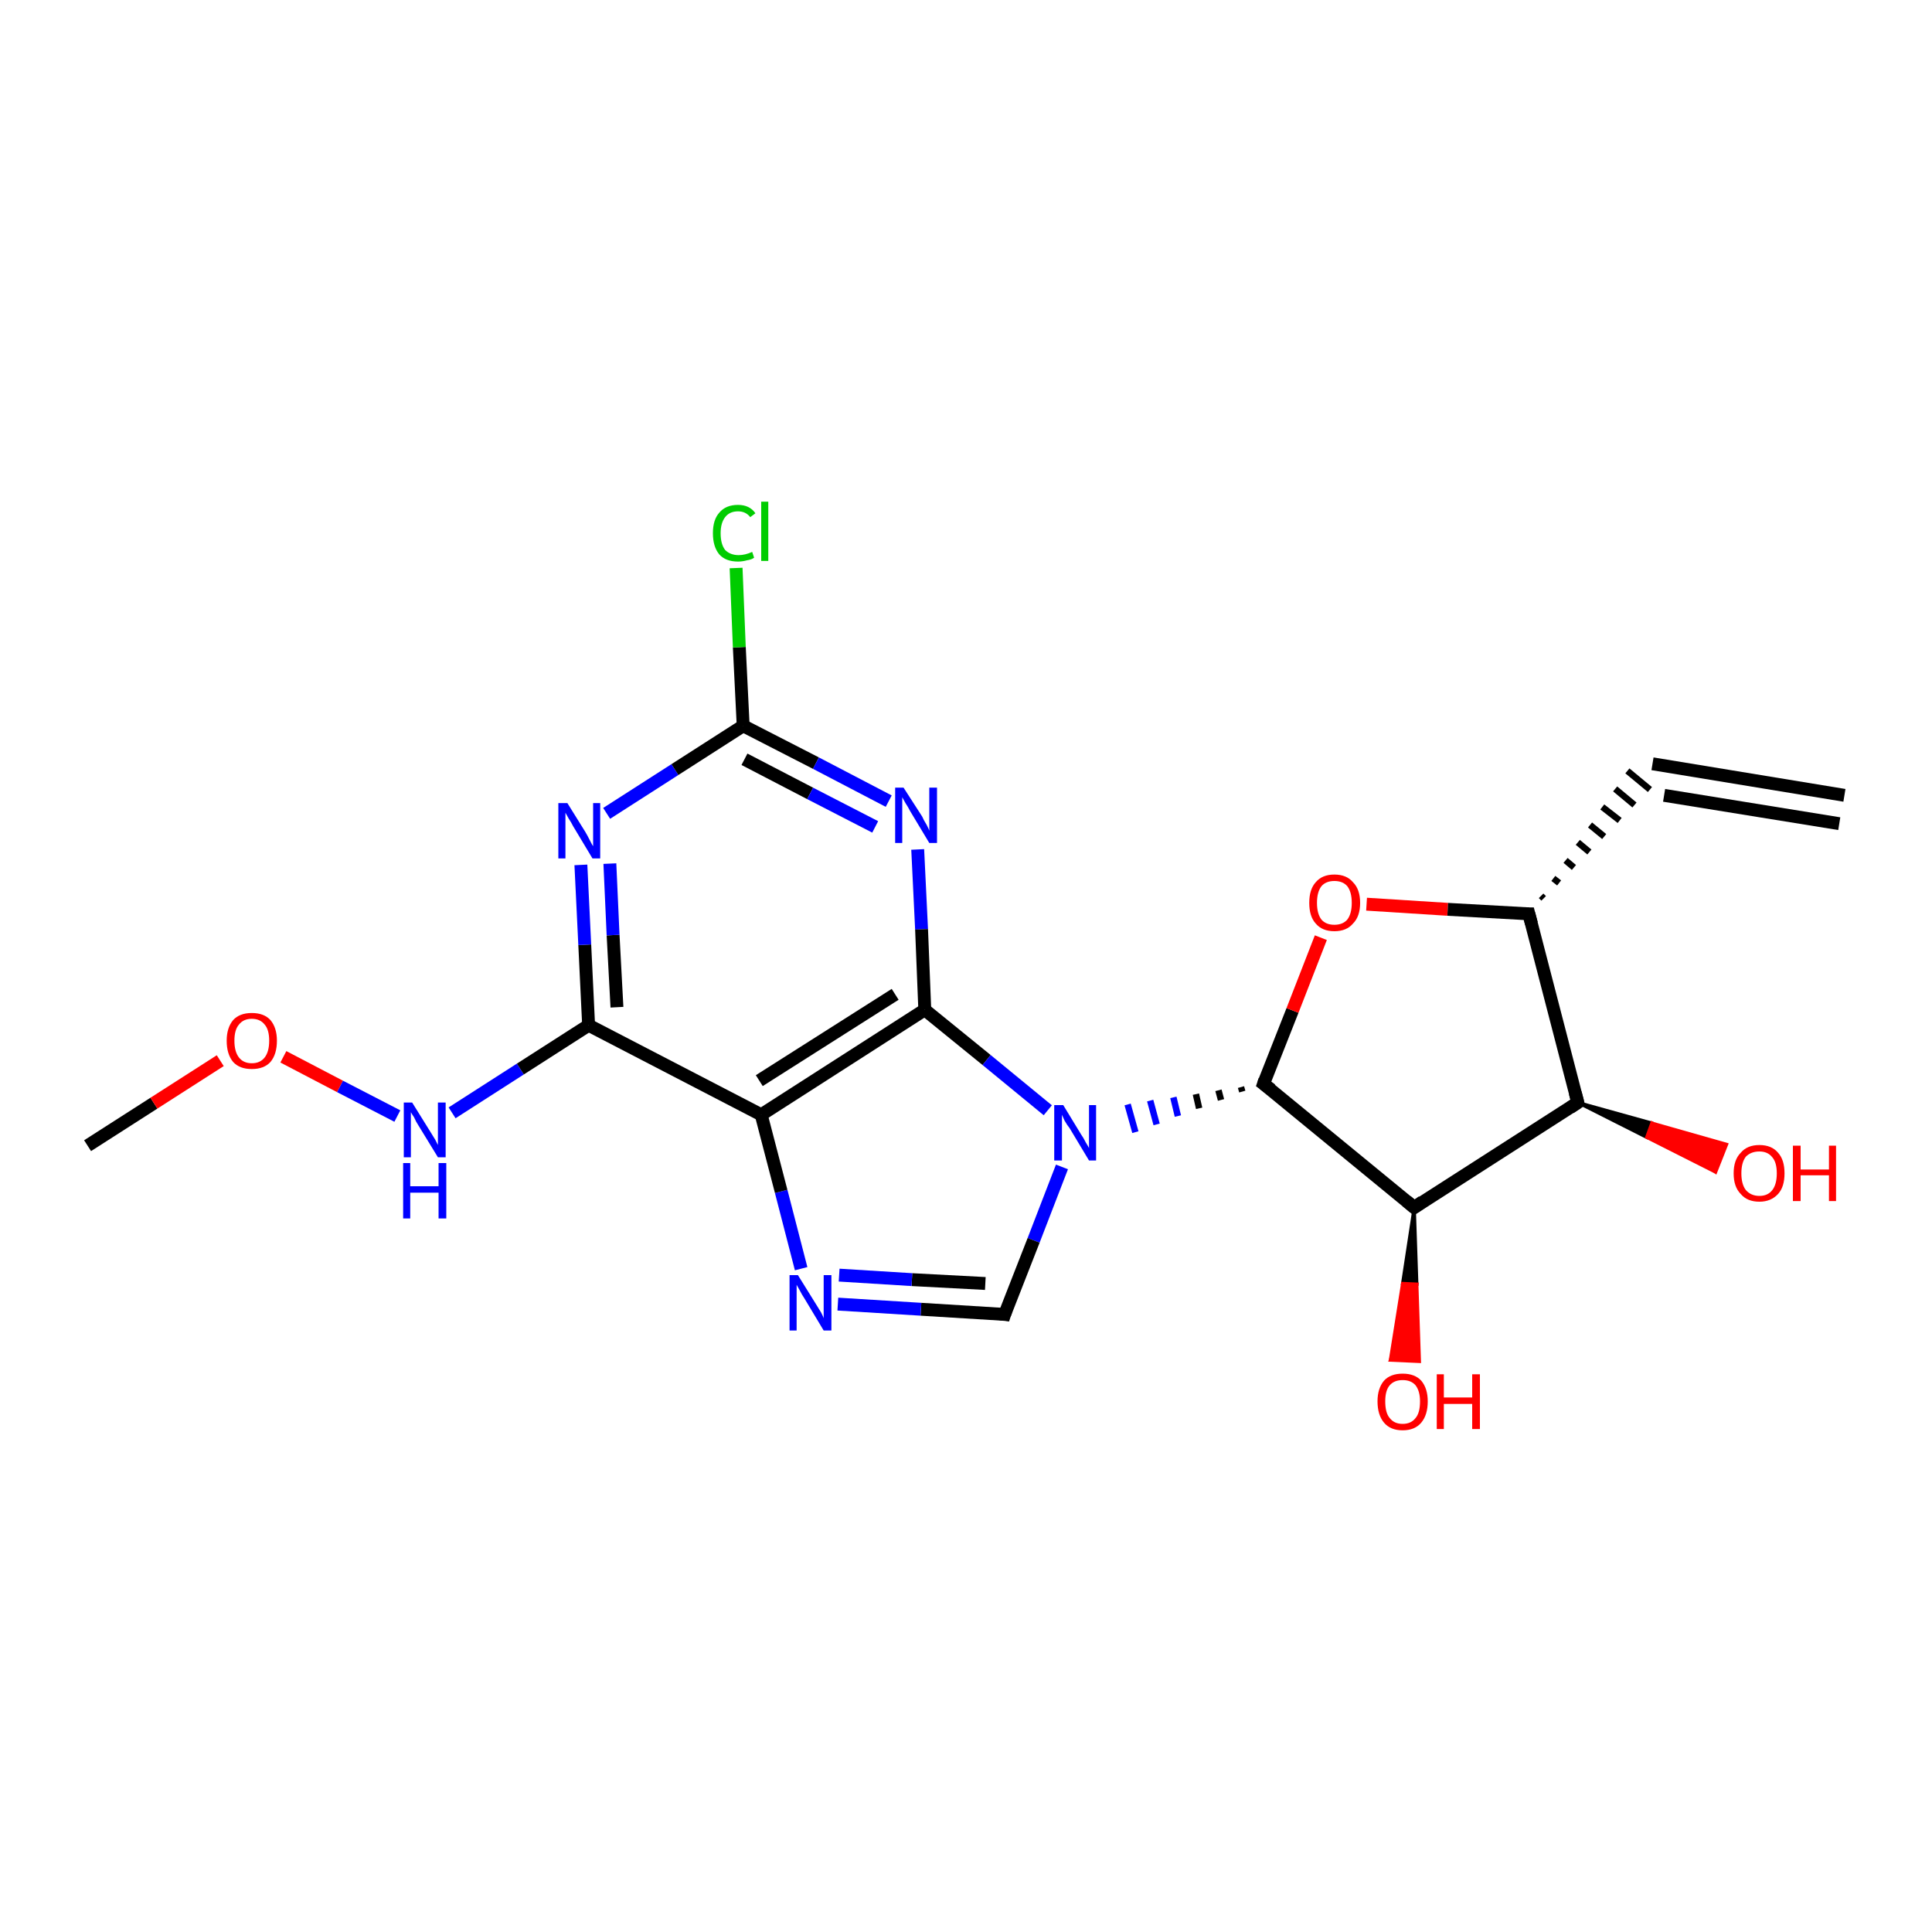 <?xml version='1.0' encoding='iso-8859-1'?>
<svg version='1.1' baseProfile='full'
              xmlns='http://www.w3.org/2000/svg'
                      xmlns:rdkit='http://www.rdkit.org/xml'
                      xmlns:xlink='http://www.w3.org/1999/xlink'
                  xml:space='preserve'
width='300px' height='300px' viewBox='0 0 300 300'>
<!-- END OF HEADER -->
<rect style='opacity:1.0;fill:#FFFFFF;stroke:none' width='300.0' height='300.0' x='0.0' y='0.0'> </rect>
<path class='bond-0 atom-0 atom-1' d='M 13.6,177.9 L 23.9,171.3' style='fill:none;fill-rule:evenodd;stroke:#000000;stroke-width:2.0px;stroke-linecap:butt;stroke-linejoin:miter;stroke-opacity:1' />
<path class='bond-0 atom-0 atom-1' d='M 23.9,171.3 L 34.2,164.7' style='fill:none;fill-rule:evenodd;stroke:#FF0000;stroke-width:2.0px;stroke-linecap:butt;stroke-linejoin:miter;stroke-opacity:1' />
<path class='bond-1 atom-1 atom-2' d='M 44.0,164.1 L 52.8,168.7' style='fill:none;fill-rule:evenodd;stroke:#FF0000;stroke-width:2.0px;stroke-linecap:butt;stroke-linejoin:miter;stroke-opacity:1' />
<path class='bond-1 atom-1 atom-2' d='M 52.8,168.7 L 61.7,173.3' style='fill:none;fill-rule:evenodd;stroke:#0000FF;stroke-width:2.0px;stroke-linecap:butt;stroke-linejoin:miter;stroke-opacity:1' />
<path class='bond-2 atom-2 atom-3' d='M 70.2,172.8 L 80.8,166.0' style='fill:none;fill-rule:evenodd;stroke:#0000FF;stroke-width:2.0px;stroke-linecap:butt;stroke-linejoin:miter;stroke-opacity:1' />
<path class='bond-2 atom-2 atom-3' d='M 80.8,166.0 L 91.4,159.2' style='fill:none;fill-rule:evenodd;stroke:#000000;stroke-width:2.0px;stroke-linecap:butt;stroke-linejoin:miter;stroke-opacity:1' />
<path class='bond-3 atom-3 atom-4' d='M 91.4,159.2 L 90.8,146.7' style='fill:none;fill-rule:evenodd;stroke:#000000;stroke-width:2.0px;stroke-linecap:butt;stroke-linejoin:miter;stroke-opacity:1' />
<path class='bond-3 atom-3 atom-4' d='M 90.8,146.7 L 90.2,134.3' style='fill:none;fill-rule:evenodd;stroke:#0000FF;stroke-width:2.0px;stroke-linecap:butt;stroke-linejoin:miter;stroke-opacity:1' />
<path class='bond-3 atom-3 atom-4' d='M 95.8,156.4 L 95.2,145.2' style='fill:none;fill-rule:evenodd;stroke:#000000;stroke-width:2.0px;stroke-linecap:butt;stroke-linejoin:miter;stroke-opacity:1' />
<path class='bond-3 atom-3 atom-4' d='M 95.2,145.2 L 94.7,134.1' style='fill:none;fill-rule:evenodd;stroke:#0000FF;stroke-width:2.0px;stroke-linecap:butt;stroke-linejoin:miter;stroke-opacity:1' />
<path class='bond-4 atom-4 atom-5' d='M 94.2,126.3 L 104.8,119.5' style='fill:none;fill-rule:evenodd;stroke:#0000FF;stroke-width:2.0px;stroke-linecap:butt;stroke-linejoin:miter;stroke-opacity:1' />
<path class='bond-4 atom-4 atom-5' d='M 104.8,119.5 L 115.4,112.7' style='fill:none;fill-rule:evenodd;stroke:#000000;stroke-width:2.0px;stroke-linecap:butt;stroke-linejoin:miter;stroke-opacity:1' />
<path class='bond-5 atom-5 atom-6' d='M 115.4,112.7 L 114.8,100.5' style='fill:none;fill-rule:evenodd;stroke:#000000;stroke-width:2.0px;stroke-linecap:butt;stroke-linejoin:miter;stroke-opacity:1' />
<path class='bond-5 atom-5 atom-6' d='M 114.8,100.5 L 114.3,88.2' style='fill:none;fill-rule:evenodd;stroke:#00CC00;stroke-width:2.0px;stroke-linecap:butt;stroke-linejoin:miter;stroke-opacity:1' />
<path class='bond-6 atom-5 atom-7' d='M 115.4,112.7 L 126.7,118.5' style='fill:none;fill-rule:evenodd;stroke:#000000;stroke-width:2.0px;stroke-linecap:butt;stroke-linejoin:miter;stroke-opacity:1' />
<path class='bond-6 atom-5 atom-7' d='M 126.7,118.5 L 138.0,124.4' style='fill:none;fill-rule:evenodd;stroke:#0000FF;stroke-width:2.0px;stroke-linecap:butt;stroke-linejoin:miter;stroke-opacity:1' />
<path class='bond-6 atom-5 atom-7' d='M 115.6,117.9 L 125.8,123.2' style='fill:none;fill-rule:evenodd;stroke:#000000;stroke-width:2.0px;stroke-linecap:butt;stroke-linejoin:miter;stroke-opacity:1' />
<path class='bond-6 atom-5 atom-7' d='M 125.8,123.2 L 135.9,128.4' style='fill:none;fill-rule:evenodd;stroke:#0000FF;stroke-width:2.0px;stroke-linecap:butt;stroke-linejoin:miter;stroke-opacity:1' />
<path class='bond-7 atom-7 atom-8' d='M 142.5,131.9 L 143.1,144.3' style='fill:none;fill-rule:evenodd;stroke:#0000FF;stroke-width:2.0px;stroke-linecap:butt;stroke-linejoin:miter;stroke-opacity:1' />
<path class='bond-7 atom-7 atom-8' d='M 143.1,144.3 L 143.6,156.8' style='fill:none;fill-rule:evenodd;stroke:#000000;stroke-width:2.0px;stroke-linecap:butt;stroke-linejoin:miter;stroke-opacity:1' />
<path class='bond-8 atom-8 atom-9' d='M 143.6,156.8 L 153.2,164.6' style='fill:none;fill-rule:evenodd;stroke:#000000;stroke-width:2.0px;stroke-linecap:butt;stroke-linejoin:miter;stroke-opacity:1' />
<path class='bond-8 atom-8 atom-9' d='M 153.2,164.6 L 162.7,172.4' style='fill:none;fill-rule:evenodd;stroke:#0000FF;stroke-width:2.0px;stroke-linecap:butt;stroke-linejoin:miter;stroke-opacity:1' />
<path class='bond-9 atom-9 atom-10' d='M 164.9,181.2 L 160.5,192.6' style='fill:none;fill-rule:evenodd;stroke:#0000FF;stroke-width:2.0px;stroke-linecap:butt;stroke-linejoin:miter;stroke-opacity:1' />
<path class='bond-9 atom-9 atom-10' d='M 160.5,192.6 L 156.0,204.1' style='fill:none;fill-rule:evenodd;stroke:#000000;stroke-width:2.0px;stroke-linecap:butt;stroke-linejoin:miter;stroke-opacity:1' />
<path class='bond-10 atom-10 atom-11' d='M 156.0,204.1 L 143.0,203.3' style='fill:none;fill-rule:evenodd;stroke:#000000;stroke-width:2.0px;stroke-linecap:butt;stroke-linejoin:miter;stroke-opacity:1' />
<path class='bond-10 atom-10 atom-11' d='M 143.0,203.3 L 130.1,202.5' style='fill:none;fill-rule:evenodd;stroke:#0000FF;stroke-width:2.0px;stroke-linecap:butt;stroke-linejoin:miter;stroke-opacity:1' />
<path class='bond-10 atom-10 atom-11' d='M 153.0,199.3 L 141.6,198.7' style='fill:none;fill-rule:evenodd;stroke:#000000;stroke-width:2.0px;stroke-linecap:butt;stroke-linejoin:miter;stroke-opacity:1' />
<path class='bond-10 atom-10 atom-11' d='M 141.6,198.7 L 130.3,198.0' style='fill:none;fill-rule:evenodd;stroke:#0000FF;stroke-width:2.0px;stroke-linecap:butt;stroke-linejoin:miter;stroke-opacity:1' />
<path class='bond-11 atom-11 atom-12' d='M 124.4,197.0 L 121.3,185.0' style='fill:none;fill-rule:evenodd;stroke:#0000FF;stroke-width:2.0px;stroke-linecap:butt;stroke-linejoin:miter;stroke-opacity:1' />
<path class='bond-11 atom-11 atom-12' d='M 121.3,185.0 L 118.2,173.1' style='fill:none;fill-rule:evenodd;stroke:#000000;stroke-width:2.0px;stroke-linecap:butt;stroke-linejoin:miter;stroke-opacity:1' />
<path class='bond-12 atom-13 atom-9' d='M 192.7,168.8 L 192.9,169.5' style='fill:none;fill-rule:evenodd;stroke:#000000;stroke-width:1.0px;stroke-linecap:butt;stroke-linejoin:miter;stroke-opacity:1' />
<path class='bond-12 atom-13 atom-9' d='M 189.2,169.3 L 189.6,170.8' style='fill:none;fill-rule:evenodd;stroke:#000000;stroke-width:1.0px;stroke-linecap:butt;stroke-linejoin:miter;stroke-opacity:1' />
<path class='bond-12 atom-13 atom-9' d='M 185.7,169.9 L 186.2,172.1' style='fill:none;fill-rule:evenodd;stroke:#000000;stroke-width:1.0px;stroke-linecap:butt;stroke-linejoin:miter;stroke-opacity:1' />
<path class='bond-12 atom-13 atom-9' d='M 182.2,170.4 L 182.9,173.3' style='fill:none;fill-rule:evenodd;stroke:#0000FF;stroke-width:1.0px;stroke-linecap:butt;stroke-linejoin:miter;stroke-opacity:1' />
<path class='bond-12 atom-13 atom-9' d='M 178.6,170.9 L 179.6,174.6' style='fill:none;fill-rule:evenodd;stroke:#0000FF;stroke-width:1.0px;stroke-linecap:butt;stroke-linejoin:miter;stroke-opacity:1' />
<path class='bond-12 atom-13 atom-9' d='M 175.1,171.5 L 176.3,175.8' style='fill:none;fill-rule:evenodd;stroke:#0000FF;stroke-width:1.0px;stroke-linecap:butt;stroke-linejoin:miter;stroke-opacity:1' />
<path class='bond-13 atom-13 atom-14' d='M 196.2,168.3 L 200.7,156.9' style='fill:none;fill-rule:evenodd;stroke:#000000;stroke-width:2.0px;stroke-linecap:butt;stroke-linejoin:miter;stroke-opacity:1' />
<path class='bond-13 atom-13 atom-14' d='M 200.7,156.9 L 205.1,145.6' style='fill:none;fill-rule:evenodd;stroke:#FF0000;stroke-width:2.0px;stroke-linecap:butt;stroke-linejoin:miter;stroke-opacity:1' />
<path class='bond-14 atom-14 atom-15' d='M 212.2,140.4 L 224.8,141.2' style='fill:none;fill-rule:evenodd;stroke:#FF0000;stroke-width:2.0px;stroke-linecap:butt;stroke-linejoin:miter;stroke-opacity:1' />
<path class='bond-14 atom-14 atom-15' d='M 224.8,141.2 L 237.4,141.9' style='fill:none;fill-rule:evenodd;stroke:#000000;stroke-width:2.0px;stroke-linecap:butt;stroke-linejoin:miter;stroke-opacity:1' />
<path class='bond-15 atom-15 atom-16' d='M 239.7,139.5 L 239.3,139.1' style='fill:none;fill-rule:evenodd;stroke:#000000;stroke-width:1.0px;stroke-linecap:butt;stroke-linejoin:miter;stroke-opacity:1' />
<path class='bond-15 atom-15 atom-16' d='M 242.1,137.1 L 241.2,136.4' style='fill:none;fill-rule:evenodd;stroke:#000000;stroke-width:1.0px;stroke-linecap:butt;stroke-linejoin:miter;stroke-opacity:1' />
<path class='bond-15 atom-15 atom-16' d='M 244.4,134.7 L 243.1,133.6' style='fill:none;fill-rule:evenodd;stroke:#000000;stroke-width:1.0px;stroke-linecap:butt;stroke-linejoin:miter;stroke-opacity:1' />
<path class='bond-15 atom-15 atom-16' d='M 246.8,132.3 L 245.0,130.8' style='fill:none;fill-rule:evenodd;stroke:#000000;stroke-width:1.0px;stroke-linecap:butt;stroke-linejoin:miter;stroke-opacity:1' />
<path class='bond-15 atom-15 atom-16' d='M 249.1,129.9 L 246.9,128.1' style='fill:none;fill-rule:evenodd;stroke:#000000;stroke-width:1.0px;stroke-linecap:butt;stroke-linejoin:miter;stroke-opacity:1' />
<path class='bond-15 atom-15 atom-16' d='M 251.5,127.4 L 248.8,125.3' style='fill:none;fill-rule:evenodd;stroke:#000000;stroke-width:1.0px;stroke-linecap:butt;stroke-linejoin:miter;stroke-opacity:1' />
<path class='bond-15 atom-15 atom-16' d='M 253.8,125.0 L 250.8,122.5' style='fill:none;fill-rule:evenodd;stroke:#000000;stroke-width:1.0px;stroke-linecap:butt;stroke-linejoin:miter;stroke-opacity:1' />
<path class='bond-15 atom-15 atom-16' d='M 256.2,122.6 L 252.7,119.7' style='fill:none;fill-rule:evenodd;stroke:#000000;stroke-width:1.0px;stroke-linecap:butt;stroke-linejoin:miter;stroke-opacity:1' />
<path class='bond-16 atom-16 atom-17' d='M 256.6,118.6 L 286.4,123.5' style='fill:none;fill-rule:evenodd;stroke:#000000;stroke-width:2.0px;stroke-linecap:butt;stroke-linejoin:miter;stroke-opacity:1' />
<path class='bond-16 atom-16 atom-17' d='M 258.4,123.5 L 285.6,127.9' style='fill:none;fill-rule:evenodd;stroke:#000000;stroke-width:2.0px;stroke-linecap:butt;stroke-linejoin:miter;stroke-opacity:1' />
<path class='bond-17 atom-15 atom-18' d='M 237.4,141.9 L 245.0,171.2' style='fill:none;fill-rule:evenodd;stroke:#000000;stroke-width:2.0px;stroke-linecap:butt;stroke-linejoin:miter;stroke-opacity:1' />
<path class='bond-18 atom-18 atom-19' d='M 245.0,171.2 L 256.5,174.4 L 255.7,176.6 Z' style='fill:#000000;fill-rule:evenodd;fill-opacity:1;stroke:#000000;stroke-width:0.5px;stroke-linecap:butt;stroke-linejoin:miter;stroke-opacity:1;' />
<path class='bond-18 atom-18 atom-19' d='M 256.5,174.4 L 266.4,182.0 L 268.1,177.7 Z' style='fill:#FF0000;fill-rule:evenodd;fill-opacity:1;stroke:#FF0000;stroke-width:0.5px;stroke-linecap:butt;stroke-linejoin:miter;stroke-opacity:1;' />
<path class='bond-18 atom-18 atom-19' d='M 256.5,174.4 L 255.7,176.6 L 266.4,182.0 Z' style='fill:#FF0000;fill-rule:evenodd;fill-opacity:1;stroke:#FF0000;stroke-width:0.5px;stroke-linecap:butt;stroke-linejoin:miter;stroke-opacity:1;' />
<path class='bond-19 atom-18 atom-20' d='M 245.0,171.2 L 219.6,187.5' style='fill:none;fill-rule:evenodd;stroke:#000000;stroke-width:2.0px;stroke-linecap:butt;stroke-linejoin:miter;stroke-opacity:1' />
<path class='bond-20 atom-20 atom-21' d='M 219.6,187.5 L 220.0,199.4 L 217.8,199.3 Z' style='fill:#000000;fill-rule:evenodd;fill-opacity:1;stroke:#000000;stroke-width:0.5px;stroke-linecap:butt;stroke-linejoin:miter;stroke-opacity:1;' />
<path class='bond-20 atom-20 atom-21' d='M 220.0,199.4 L 215.9,211.2 L 220.4,211.4 Z' style='fill:#FF0000;fill-rule:evenodd;fill-opacity:1;stroke:#FF0000;stroke-width:0.5px;stroke-linecap:butt;stroke-linejoin:miter;stroke-opacity:1;' />
<path class='bond-20 atom-20 atom-21' d='M 220.0,199.4 L 217.8,199.3 L 215.9,211.2 Z' style='fill:#FF0000;fill-rule:evenodd;fill-opacity:1;stroke:#FF0000;stroke-width:0.5px;stroke-linecap:butt;stroke-linejoin:miter;stroke-opacity:1;' />
<path class='bond-21 atom-12 atom-3' d='M 118.2,173.1 L 91.4,159.2' style='fill:none;fill-rule:evenodd;stroke:#000000;stroke-width:2.0px;stroke-linecap:butt;stroke-linejoin:miter;stroke-opacity:1' />
<path class='bond-22 atom-20 atom-13' d='M 219.6,187.5 L 196.2,168.3' style='fill:none;fill-rule:evenodd;stroke:#000000;stroke-width:2.0px;stroke-linecap:butt;stroke-linejoin:miter;stroke-opacity:1' />
<path class='bond-23 atom-12 atom-8' d='M 118.2,173.1 L 143.6,156.8' style='fill:none;fill-rule:evenodd;stroke:#000000;stroke-width:2.0px;stroke-linecap:butt;stroke-linejoin:miter;stroke-opacity:1' />
<path class='bond-23 atom-12 atom-8' d='M 117.9,167.8 L 139.0,154.4' style='fill:none;fill-rule:evenodd;stroke:#000000;stroke-width:2.0px;stroke-linecap:butt;stroke-linejoin:miter;stroke-opacity:1' />
<path d='M 156.2,203.5 L 156.0,204.1 L 155.3,204.0' style='fill:none;stroke:#000000;stroke-width:2.0px;stroke-linecap:butt;stroke-linejoin:miter;stroke-opacity:1;' />
<path d='M 196.4,167.7 L 196.2,168.3 L 197.4,169.2' style='fill:none;stroke:#000000;stroke-width:2.0px;stroke-linecap:butt;stroke-linejoin:miter;stroke-opacity:1;' />
<path d='M 236.8,141.9 L 237.4,141.9 L 237.8,143.4' style='fill:none;stroke:#000000;stroke-width:2.0px;stroke-linecap:butt;stroke-linejoin:miter;stroke-opacity:1;' />
<path d='M 244.6,169.7 L 245.0,171.2 L 243.8,172.0' style='fill:none;stroke:#000000;stroke-width:2.0px;stroke-linecap:butt;stroke-linejoin:miter;stroke-opacity:1;' />
<path d='M 220.9,186.6 L 219.6,187.5 L 218.4,186.5' style='fill:none;stroke:#000000;stroke-width:2.0px;stroke-linecap:butt;stroke-linejoin:miter;stroke-opacity:1;' />
<path class='atom-1' d='M 35.2 161.6
Q 35.2 159.6, 36.2 158.4
Q 37.2 157.3, 39.1 157.3
Q 41.0 157.3, 42.0 158.4
Q 43.0 159.6, 43.0 161.6
Q 43.0 163.7, 42.0 164.9
Q 41.0 166.0, 39.1 166.0
Q 37.2 166.0, 36.2 164.9
Q 35.2 163.7, 35.2 161.6
M 39.1 165.1
Q 40.4 165.1, 41.1 164.2
Q 41.8 163.3, 41.8 161.6
Q 41.8 159.9, 41.1 159.1
Q 40.4 158.2, 39.1 158.2
Q 37.8 158.2, 37.1 159.1
Q 36.4 159.9, 36.4 161.6
Q 36.4 163.3, 37.1 164.2
Q 37.8 165.1, 39.1 165.1
' fill='#FF0000'/>
<path class='atom-2' d='M 64.0 171.2
L 66.8 175.7
Q 67.1 176.2, 67.6 177.0
Q 68.0 177.8, 68.0 177.8
L 68.0 171.2
L 69.2 171.2
L 69.2 179.7
L 68.0 179.7
L 65.0 174.8
Q 64.6 174.2, 64.3 173.5
Q 63.9 172.9, 63.8 172.7
L 63.8 179.7
L 62.7 179.7
L 62.7 171.2
L 64.0 171.2
' fill='#0000FF'/>
<path class='atom-2' d='M 62.6 180.6
L 63.7 180.6
L 63.7 184.2
L 68.1 184.2
L 68.1 180.6
L 69.3 180.6
L 69.3 189.2
L 68.1 189.2
L 68.1 185.2
L 63.7 185.2
L 63.7 189.2
L 62.6 189.2
L 62.6 180.6
' fill='#0000FF'/>
<path class='atom-4' d='M 88.1 124.7
L 90.9 129.2
Q 91.2 129.7, 91.6 130.5
Q 92.0 131.3, 92.1 131.4
L 92.1 124.7
L 93.2 124.7
L 93.2 133.3
L 92.0 133.3
L 89.0 128.3
Q 88.7 127.7, 88.3 127.1
Q 87.9 126.4, 87.8 126.2
L 87.8 133.3
L 86.7 133.3
L 86.7 124.7
L 88.1 124.7
' fill='#0000FF'/>
<path class='atom-6' d='M 110.7 82.8
Q 110.7 80.7, 111.7 79.6
Q 112.7 78.4, 114.6 78.4
Q 116.4 78.4, 117.3 79.7
L 116.5 80.3
Q 115.8 79.4, 114.6 79.4
Q 113.3 79.4, 112.6 80.3
Q 111.9 81.2, 111.9 82.8
Q 111.9 84.5, 112.6 85.4
Q 113.4 86.2, 114.7 86.2
Q 115.7 86.2, 116.8 85.7
L 117.1 86.6
Q 116.7 86.9, 116.0 87.0
Q 115.3 87.2, 114.6 87.2
Q 112.7 87.2, 111.7 86.1
Q 110.7 84.9, 110.7 82.8
' fill='#00CC00'/>
<path class='atom-6' d='M 118.2 77.9
L 119.3 77.9
L 119.3 87.1
L 118.2 87.1
L 118.2 77.9
' fill='#00CC00'/>
<path class='atom-7' d='M 140.3 122.3
L 143.2 126.8
Q 143.4 127.3, 143.9 128.1
Q 144.3 128.9, 144.3 129.0
L 144.3 122.3
L 145.5 122.3
L 145.5 130.9
L 144.3 130.9
L 141.3 125.9
Q 141.0 125.3, 140.6 124.7
Q 140.2 124.0, 140.1 123.8
L 140.1 130.9
L 139.0 130.9
L 139.0 122.3
L 140.3 122.3
' fill='#0000FF'/>
<path class='atom-9' d='M 165.1 171.6
L 167.9 176.2
Q 168.2 176.6, 168.6 177.4
Q 169.1 178.2, 169.1 178.3
L 169.1 171.6
L 170.2 171.6
L 170.2 180.2
L 169.1 180.2
L 166.1 175.2
Q 165.7 174.7, 165.3 174.0
Q 165.0 173.3, 164.9 173.1
L 164.9 180.2
L 163.7 180.2
L 163.7 171.6
L 165.1 171.6
' fill='#0000FF'/>
<path class='atom-11' d='M 123.9 198.0
L 126.7 202.5
Q 127.0 203.0, 127.5 203.8
Q 127.9 204.6, 127.9 204.7
L 127.9 198.0
L 129.1 198.0
L 129.1 206.6
L 127.9 206.6
L 124.9 201.6
Q 124.5 201.0, 124.2 200.4
Q 123.8 199.7, 123.7 199.5
L 123.7 206.6
L 122.6 206.6
L 122.6 198.0
L 123.9 198.0
' fill='#0000FF'/>
<path class='atom-14' d='M 203.3 140.2
Q 203.3 138.1, 204.3 137.0
Q 205.3 135.8, 207.2 135.8
Q 209.1 135.8, 210.1 137.0
Q 211.2 138.1, 211.2 140.2
Q 211.2 142.3, 210.1 143.4
Q 209.1 144.6, 207.2 144.6
Q 205.3 144.6, 204.3 143.4
Q 203.3 142.3, 203.3 140.2
M 207.2 143.6
Q 208.5 143.6, 209.2 142.8
Q 209.9 141.9, 209.9 140.2
Q 209.9 138.5, 209.2 137.6
Q 208.5 136.8, 207.2 136.8
Q 205.9 136.8, 205.2 137.6
Q 204.5 138.5, 204.5 140.2
Q 204.5 141.9, 205.2 142.8
Q 205.9 143.6, 207.2 143.6
' fill='#FF0000'/>
<path class='atom-19' d='M 269.2 182.2
Q 269.2 180.1, 270.3 179.0
Q 271.3 177.8, 273.2 177.8
Q 275.1 177.8, 276.1 179.0
Q 277.1 180.1, 277.1 182.2
Q 277.1 184.3, 276.1 185.4
Q 275.0 186.6, 273.2 186.6
Q 271.3 186.6, 270.3 185.4
Q 269.2 184.3, 269.2 182.2
M 273.2 185.7
Q 274.5 185.7, 275.2 184.8
Q 275.9 183.9, 275.9 182.2
Q 275.9 180.5, 275.2 179.7
Q 274.5 178.8, 273.2 178.8
Q 271.9 178.8, 271.1 179.6
Q 270.4 180.5, 270.4 182.2
Q 270.4 183.9, 271.1 184.8
Q 271.9 185.7, 273.2 185.7
' fill='#FF0000'/>
<path class='atom-19' d='M 278.4 177.9
L 279.6 177.9
L 279.6 181.6
L 284.0 181.6
L 284.0 177.9
L 285.1 177.9
L 285.1 186.5
L 284.0 186.5
L 284.0 182.5
L 279.6 182.5
L 279.6 186.5
L 278.4 186.5
L 278.4 177.9
' fill='#FF0000'/>
<path class='atom-21' d='M 213.9 217.6
Q 213.9 215.6, 214.9 214.4
Q 215.9 213.3, 217.8 213.3
Q 219.7 213.3, 220.7 214.4
Q 221.7 215.6, 221.7 217.6
Q 221.7 219.7, 220.7 220.9
Q 219.7 222.1, 217.8 222.1
Q 215.9 222.1, 214.9 220.9
Q 213.9 219.7, 213.9 217.6
M 217.8 221.1
Q 219.1 221.1, 219.8 220.2
Q 220.5 219.4, 220.5 217.6
Q 220.5 216.0, 219.8 215.1
Q 219.1 214.3, 217.8 214.3
Q 216.5 214.3, 215.8 215.1
Q 215.1 215.9, 215.1 217.6
Q 215.1 219.4, 215.8 220.2
Q 216.5 221.1, 217.8 221.1
' fill='#FF0000'/>
<path class='atom-21' d='M 223.1 213.4
L 224.2 213.4
L 224.2 217.0
L 228.6 217.0
L 228.6 213.4
L 229.8 213.4
L 229.8 221.9
L 228.6 221.9
L 228.6 218.0
L 224.2 218.0
L 224.2 221.9
L 223.1 221.9
L 223.1 213.4
' fill='#FF0000'/>
</svg>

